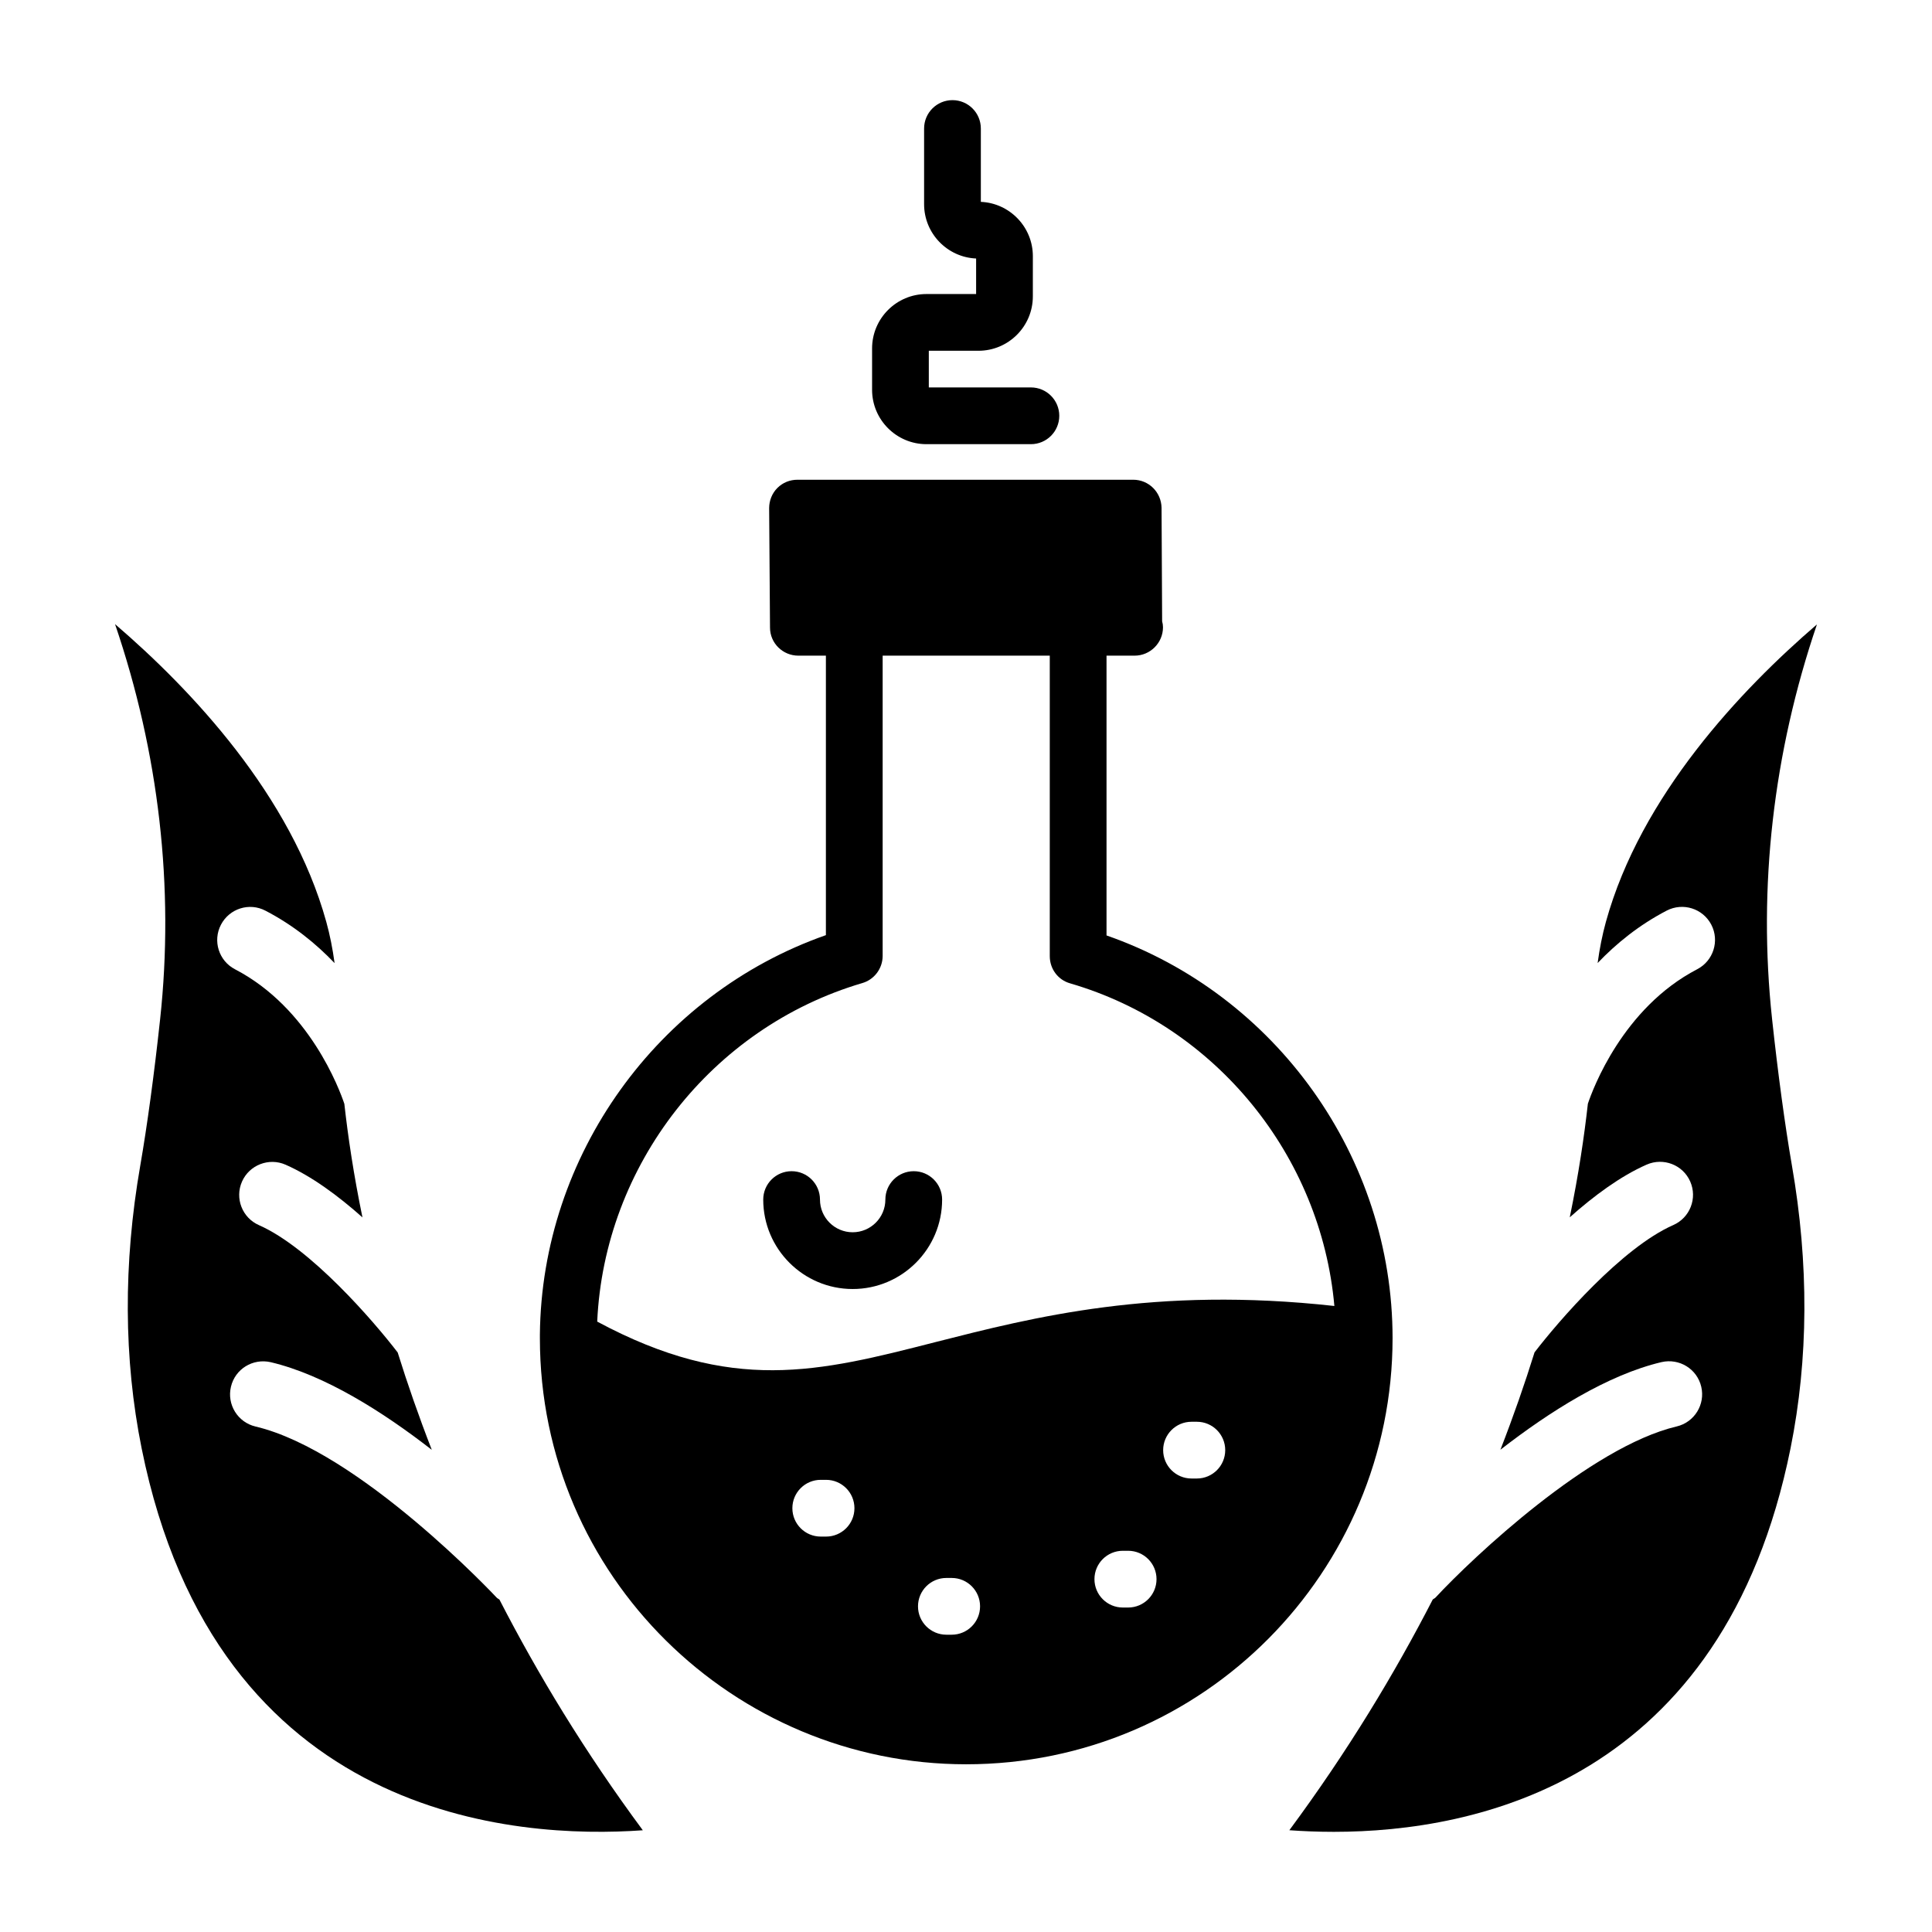 <?xml version="1.0" encoding="UTF-8"?>
<!-- Uploaded to: ICON Repo, www.svgrepo.com, Generator: ICON Repo Mixer Tools -->
<svg fill="#000000" width="800px" height="800px" version="1.1" viewBox="144 144 512 512" xmlns="http://www.w3.org/2000/svg">
 <g>
  <path d="m275.62 567.38c-0.359-0.383-36.398-38.844-63.914-45.34-4.703-1.109-7.617-5.828-6.504-10.531 1.105-4.719 5.797-7.59 10.531-6.516 14.328 3.387 29.75 13.164 42.695 23.227-3.473-8.934-6.465-17.539-9.039-25.805-6.359-8.293-23.129-27.734-36.773-33.742-4.426-1.949-6.434-7.113-4.484-11.539 1.949-4.418 7.133-6.41 11.535-4.481 6.957 3.062 14 8.281 20.387 13.969-2.352-11.398-3.832-21.445-4.801-30.094-1.254-3.746-9.207-25.375-28.977-35.66-4.289-2.223-5.957-7.516-3.727-11.797 2.231-4.293 7.504-5.984 11.805-3.727 7.336 3.812 13.363 8.707 18.312 13.887-0.516-3.812-1.238-7.473-2.195-10.922-9.285-33.562-35.812-61.582-55.988-78.91 11.648 34.176 15.73 69.754 11.953 104.68-1.559 14.48-3.434 28.27-5.266 38.816-4.531 26.039-4.406 51.246 0.363 74.926 19.883 98.691 99.465 103.6 132.82 101.22-15.484-20.926-27.867-41.449-38.004-61.145-0.23-0.195-0.52-0.281-0.73-0.512z"/>
  <path d="m613.62 414.06c-3.781-34.98 0.32-70.613 11.891-104.59-20.176 17.344-46.672 45.367-55.926 78.82-0.953 3.449-1.68 7.109-2.195 10.922 4.949-5.184 10.98-10.082 18.316-13.898 4.297-2.215 9.574-0.555 11.805 3.734 2.231 4.281 0.559 9.574-3.727 11.805-19.766 10.273-27.723 31.883-28.98 35.645-0.969 8.652-2.449 18.699-4.801 30.102 6.387-5.684 13.426-10.906 20.387-13.969 4.426-1.934 9.598 0.059 11.535 4.481 1.949 4.43-0.059 9.59-4.484 11.539-13.645 6.008-30.406 25.445-36.773 33.738-2.574 8.27-5.57 16.875-9.043 25.809 12.945-10.062 28.367-19.84 42.691-23.223 4.719-1.078 9.422 1.797 10.531 6.516 1.113 4.703-1.805 9.422-6.504 10.531-22.883 5.402-53.898 34.562-63.918 45.344-0.211 0.227-0.5 0.312-0.727 0.512-10.137 19.695-22.523 40.223-38.008 61.152 3.461 0.246 7.438 0.426 11.785 0.426h0.008c37.559 0 103.21-13.207 121.03-101.65 4.769-23.68 4.894-48.891 0.363-74.938-1.836-10.609-3.703-24.391-5.258-38.809z"/>
  <path d="m437.24 391.9v-74.145h7.293 0.152c4.137 0 7.519-3.383 7.519-7.519 0-0.527-0.074-1.055-0.227-1.578l-0.152-30.078c-0.074-4.137-3.383-7.445-7.519-7.445h-88.953c-2.031 0-3.91 0.754-5.34 2.18-1.43 1.43-2.18 3.383-2.18 5.34l0.227 31.656c0 4.137 3.383 7.445 7.519 7.445h7.293v74.066c-44.59 15.641-75.348 58.352-75.797 105.88v0.074 0.828c0 63.184 51.473 112.95 112.95 112.95 62.961 0 113.02-51.105 113.02-112.95-0.004-47.973-30.91-91.059-75.801-106.7zm-74.324 159.31h-1.41c-4.152 0-7.519-3.363-7.519-7.519s3.367-7.519 7.519-7.519h1.41c4.152 0 7.519 3.363 7.519 7.519s-3.367 7.519-7.519 7.519zm33.293 26.004h-1.41c-4.152 0-7.519-3.363-7.519-7.519s3.367-7.519 7.519-7.519h1.41c4.152 0 7.519 3.363 7.519 7.519s-3.367 7.519-7.519 7.519zm46.762-7.203h-1.41c-4.152 0-7.519-3.363-7.519-7.519s3.367-7.519 7.519-7.519h1.41c4.152 0 7.519 3.363 7.519 7.519s-3.367 7.519-7.519 7.519zm18.207-34.191h-1.41c-4.152 0-7.519-3.363-7.519-7.519s3.367-7.519 7.519-7.519h1.41c4.152 0 7.519 3.363 7.519 7.519s-3.367 7.519-7.519 7.519zm-69.203-36.168c-31.133 7.973-53.992 13.762-89.707-5.414 1.879-41.359 30.227-77.902 70.23-89.707 3.16-0.902 5.414-3.836 5.414-7.219v-79.559h44.289v79.633c0 3.383 2.18 6.316 5.414 7.219 38.652 11.281 66.473 45.719 70.008 85.496-47.676-5.262-79.633 2.934-105.65 9.551z"/>
  <path d="m386.15 454.38c-4.152 0-7.519 3.363-7.519 7.519 0 4.781-3.887 8.664-8.664 8.664s-8.664-3.883-8.664-8.664c0-4.156-3.367-7.519-7.519-7.519s-7.519 3.363-7.519 7.519c0 13.07 10.633 23.703 23.703 23.703s23.703-10.633 23.703-23.703c0-4.156-3.367-7.519-7.519-7.519z"/>
  <path d="m389.52 261.71h27.68c4.152 0 7.519-3.363 7.519-7.519s-3.367-7.519-7.519-7.519h-27.055v-9.715h13.16c7.945 0 14.41-6.461 14.41-14.406l0.004-10.656c0-7.738-6.129-14.07-13.785-14.398v-19.438c0-4.156-3.367-7.519-7.519-7.519-4.152 0-7.519 3.363-7.519 7.519v20.055c0 7.734 6.129 14.062 13.785 14.395v9.414h-13.16c-7.945 0-14.41 6.469-14.41 14.414v10.965c0 7.941 6.465 14.41 14.41 14.41z"/>
 </g>
</svg>